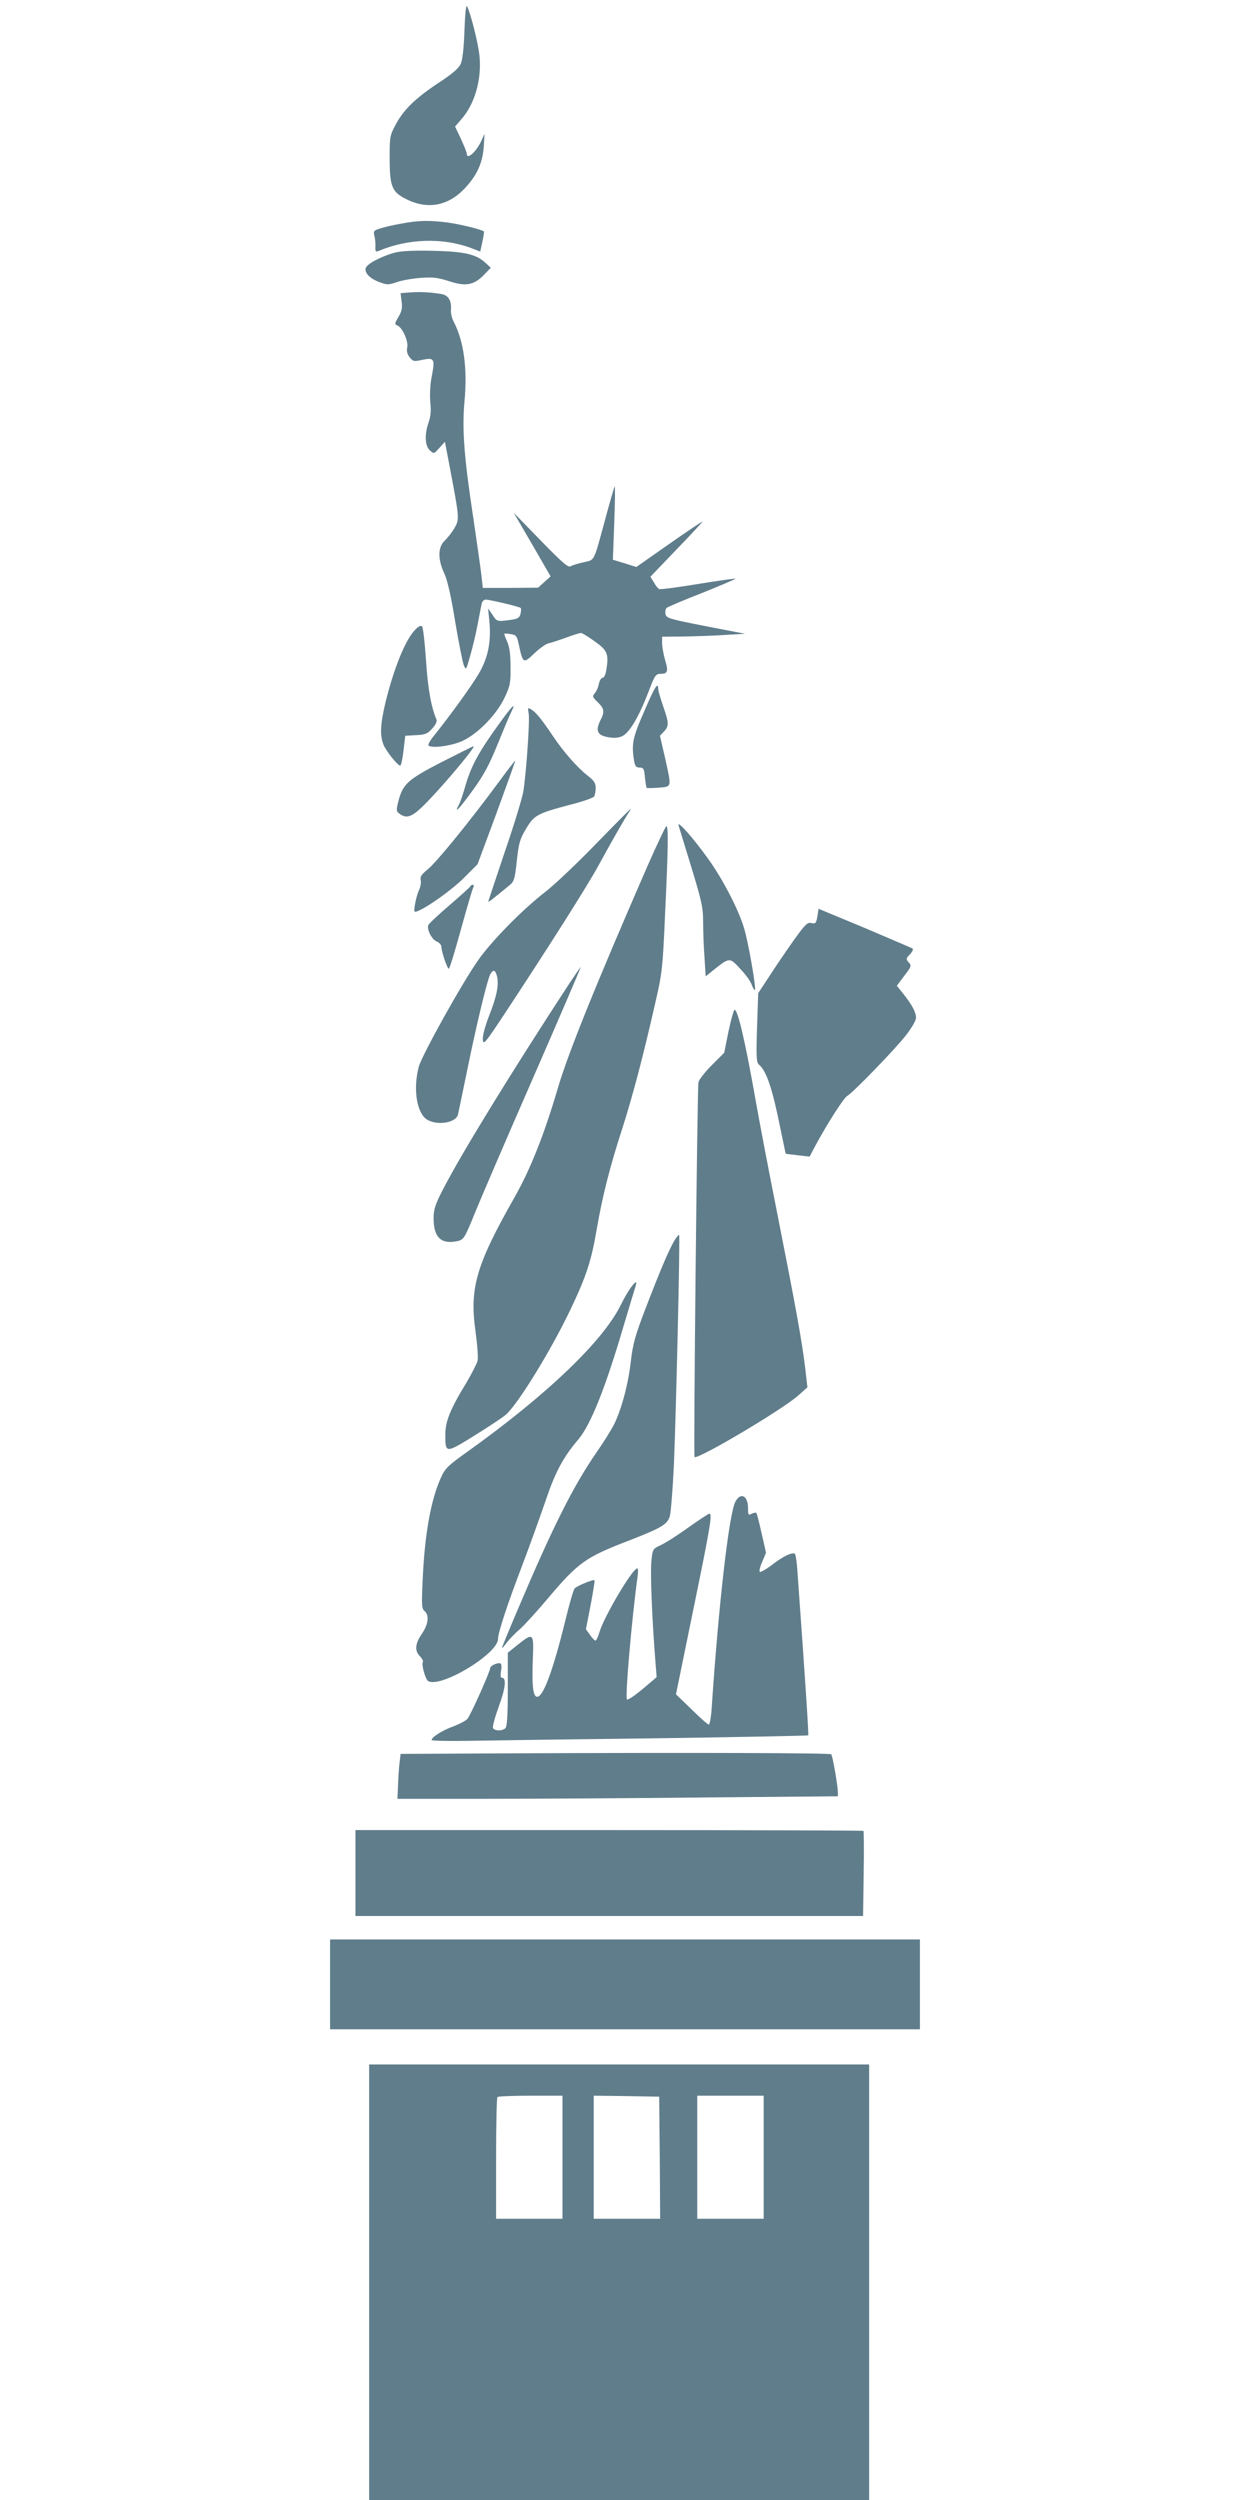<?xml version="1.0" standalone="no"?>
<!DOCTYPE svg PUBLIC "-//W3C//DTD SVG 20010904//EN"
 "http://www.w3.org/TR/2001/REC-SVG-20010904/DTD/svg10.dtd">
<svg version="1.0" xmlns="http://www.w3.org/2000/svg"
 width="640pt" height="1280pt" viewBox="0 0 640 1280"
 preserveAspectRatio="xMidYMid meet">
<g transform="translate(0,1280) scale(0.1,-0.1)"
fill="#607d8b" stroke="none">
<path d="M2378 12644 c-3 -90 -10 -150 -19 -171 -10 -22 -42 -50 -104 -91
-124 -81 -185 -140 -226 -214 -33 -61 -34 -67 -34 -173 0 -151 11 -178 86
-215 107 -54 213 -35 298 55 63 67 92 130 98 215 l4 65 -16 -35 c-26 -57 -75
-101 -75 -67 0 6 -14 41 -30 76 l-30 63 31 36 c70 79 106 205 94 326 -7 67
-46 221 -64 254 -5 9 -10 -41 -13 -124z"/>
<path d="M2054 11655 c-40 -7 -88 -18 -108 -25 -33 -10 -35 -14 -29 -38 4 -15
6 -40 5 -55 -1 -24 2 -28 16 -22 151 64 330 69 474 15 l47 -18 11 51 c6 27 9
51 8 52 -13 10 -118 36 -181 45 -98 13 -153 12 -243 -5z"/>
<path d="M2016 11505 c-70 -20 -140 -58 -144 -79 -5 -25 23 -53 72 -71 38 -14
45 -14 86 0 25 9 80 19 122 22 63 5 90 2 148 -17 86 -28 127 -20 179 34 l34
35 -27 25 c-49 45 -107 58 -271 62 -108 2 -164 -1 -199 -11z"/>
<path d="M2103 11303 l-52 -4 5 -42 c5 -33 1 -51 -16 -80 -20 -33 -20 -38 -6
-43 26 -10 58 -81 51 -113 -4 -19 0 -35 13 -51 17 -21 22 -22 66 -12 60 12 64
5 46 -88 -8 -40 -10 -94 -7 -129 5 -41 2 -73 -8 -102 -22 -62 -20 -122 6 -145
21 -19 21 -18 49 13 l28 31 26 -136 c49 -259 49 -261 22 -307 -13 -22 -36 -51
-50 -64 -34 -32 -35 -95 -2 -165 16 -34 35 -115 56 -246 18 -107 38 -208 44
-224 12 -29 12 -29 33 45 12 41 29 112 38 159 9 47 18 95 21 108 2 13 12 22
22 22 22 -1 172 -36 178 -43 3 -2 2 -16 -1 -30 -5 -20 -14 -26 -52 -31 -68 -9
-69 -9 -92 27 l-22 32 7 -70 c9 -105 -8 -186 -57 -268 -38 -64 -144 -210 -228
-315 -19 -23 -31 -45 -27 -49 16 -16 120 -2 175 24 79 37 173 134 214 220 29
61 32 77 31 158 0 62 -5 102 -17 129 -10 22 -16 40 -15 41 2 2 17 1 34 -2 28
-4 31 -9 42 -61 19 -89 23 -90 77 -38 26 25 59 49 73 52 15 3 56 17 92 30 36
13 70 24 75 23 6 0 37 -19 70 -43 65 -46 72 -63 60 -143 -4 -26 -12 -43 -19
-43 -8 0 -16 -14 -20 -32 -3 -17 -13 -39 -21 -48 -13 -15 -12 -19 15 -45 34
-33 37 -49 14 -93 -26 -53 -16 -76 37 -86 34 -6 53 -5 75 5 37 18 84 97 132
221 34 90 39 98 64 98 37 0 41 12 23 72 -8 28 -15 67 -15 85 l0 33 108 1 c59
1 154 4 212 8 l105 6 -202 39 c-188 37 -202 41 -206 63 -2 12 1 27 7 31 6 5
88 40 183 77 95 38 171 71 169 72 -2 2 -88 -10 -192 -27 -103 -17 -193 -29
-199 -26 -5 2 -18 17 -27 34 l-18 29 136 142 c75 77 133 141 131 141 -3 0 -81
-52 -172 -116 l-167 -117 -60 19 -60 18 7 190 c4 105 5 189 2 186 -2 -3 -23
-75 -46 -160 -64 -235 -54 -215 -114 -229 -28 -6 -59 -16 -67 -21 -11 -7 -46
24 -152 133 l-138 142 95 -163 94 -163 -32 -29 -32 -29 -142 -1 -141 0 -7 63
c-4 34 -22 162 -40 284 -48 314 -60 461 -47 605 16 171 -3 312 -56 413 -9 17
-15 44 -13 62 3 43 -13 70 -46 77 -52 9 -108 13 -160 9z"/>
<path d="M2127 9577 c-50 -49 -110 -197 -153 -372 -27 -114 -30 -171 -10 -219
14 -33 72 -106 85 -106 5 0 12 35 17 77 l9 76 55 3 c47 2 59 7 83 34 19 21 26
37 21 48 -27 64 -44 161 -53 304 -6 89 -15 166 -20 171 -6 6 -19 0 -34 -16z"/>
<path d="M3298 9157 c-59 -134 -65 -166 -52 -249 5 -31 11 -38 29 -38 20 0 23
-6 27 -50 3 -28 7 -52 9 -54 2 -2 30 -1 62 1 68 6 66 -1 32 153 l-26 113 21
22 c26 28 25 45 -5 130 -13 39 -25 78 -25 88 0 38 -18 11 -72 -116z"/>
<path d="M2554 9092 c-101 -139 -141 -213 -169 -308 -13 -46 -29 -94 -36 -105
-27 -51 3 -20 71 74 58 80 85 131 128 237 30 74 61 148 69 163 29 58 5 34 -63
-61z"/>
<path d="M2707 9146 c6 -39 -13 -309 -28 -401 -6 -33 -48 -172 -95 -308 -46
-137 -84 -251 -84 -253 0 -5 17 8 108 83 24 19 28 31 38 125 10 90 15 111 47
164 42 71 57 79 231 125 60 15 113 34 118 41 4 7 8 27 8 44 0 25 -9 38 -44 65
-51 40 -122 121 -174 199 -60 89 -85 119 -108 135 -22 14 -23 14 -17 -19z"/>
<path d="M2257 8896 c-172 -89 -195 -111 -218 -201 -11 -43 -10 -49 6 -61 39
-29 67 -17 141 59 96 99 254 288 238 286 -5 -1 -80 -39 -167 -83z"/>
<path d="M2550 8791 c-139 -189 -315 -406 -360 -442 -32 -26 -40 -38 -36 -55
3 -12 -1 -34 -8 -50 -8 -16 -17 -49 -21 -73 -7 -40 -5 -43 11 -37 52 20 178
110 239 171 l70 70 98 264 c53 145 96 265 95 266 -2 1 -41 -50 -88 -114z"/>
<path d="M3050 8478 c-96 -99 -213 -210 -260 -246 -115 -89 -273 -250 -341
-347 -84 -119 -288 -486 -305 -547 -31 -118 -9 -244 47 -273 55 -29 145 -12
154 29 3 12 23 111 46 221 45 223 103 466 119 496 15 27 27 24 35 -11 10 -44
-2 -103 -42 -204 -20 -52 -33 -101 -31 -120 3 -28 12 -17 112 134 224 340 426
658 481 760 59 108 127 228 153 268 8 12 13 22 11 21 -2 -1 -83 -82 -179 -181z"/>
<path d="M3474 8575 c3 -11 33 -108 66 -216 53 -174 60 -206 60 -280 0 -46 3
-128 7 -181 l6 -97 41 33 c74 60 82 62 119 24 47 -50 67 -76 78 -105 5 -14 11
-24 14 -21 8 7 -35 252 -56 318 -29 96 -111 253 -182 351 -76 107 -160 201
-153 174z"/>
<path d="M3316 8368 c-267 -613 -408 -962 -461 -1143 -70 -238 -140 -413 -221
-556 -197 -347 -231 -465 -199 -689 9 -66 14 -133 10 -148 -4 -15 -29 -63 -55
-108 -85 -139 -110 -201 -110 -269 0 -97 1 -97 148 -6 72 45 145 93 161 107
61 51 237 338 335 546 78 164 104 244 131 403 30 173 67 320 134 526 51 161
103 356 166 634 35 150 38 178 50 450 16 339 18 455 7 455 -4 0 -47 -91 -96
-202z"/>
<path d="M2408 8262 c-1 -4 -49 -47 -106 -96 -57 -49 -106 -95 -109 -102 -9
-23 18 -75 44 -85 12 -5 23 -17 23 -27 0 -24 30 -112 38 -112 4 0 31 89 61
198 30 108 58 205 63 215 5 10 5 17 -1 17 -5 0 -11 -3 -13 -8z"/>
<path d="M4185 8108 c-6 -35 -10 -39 -31 -34 -20 5 -31 -6 -92 -91 -38 -54
-94 -136 -124 -183 l-56 -85 -6 -177 c-5 -151 -3 -178 10 -189 38 -32 68 -120
109 -324 15 -71 27 -131 28 -132 1 -1 29 -4 62 -8 l60 -7 34 64 c61 112 142
238 159 247 28 15 248 242 301 311 28 36 51 75 51 88 0 29 -19 65 -63 121
l-35 44 38 51 c36 47 38 52 23 68 -15 17 -15 20 6 42 13 13 18 27 13 30 -6 3
-116 50 -245 105 l-236 98 -6 -39z"/>
<path d="M2914 7763 c-303 -464 -550 -867 -644 -1049 -42 -81 -50 -106 -50
-151 0 -96 36 -133 115 -119 40 8 41 9 100 154 24 59 155 365 293 680 137 314
248 572 246 572 -1 0 -28 -39 -60 -87z"/>
<path d="M3730 7520 l-22 -110 -64 -64 c-35 -35 -65 -74 -68 -87 -6 -31 -26
-1913 -20 -1919 15 -15 451 243 532 316 l46 41 -12 104 c-17 139 -48 308 -142
784 -44 220 -93 479 -110 575 -54 306 -92 470 -109 470 -4 0 -18 -49 -31 -110z"/>
<path d="M3451 6445 c-28 -49 -70 -147 -146 -345 -53 -138 -65 -182 -75 -269
-13 -117 -48 -247 -86 -324 -15 -29 -54 -92 -89 -142 -120 -174 -222 -377
-400 -796 -47 -110 -85 -203 -85 -206 0 -4 11 8 24 26 14 18 43 49 66 68 22
19 85 88 139 152 163 193 196 217 428 306 162 63 191 81 203 124 5 20 14 133
20 251 11 253 33 1181 27 1187 -3 2 -14 -12 -26 -32z"/>
<path d="M3230 6208 c-13 -18 -36 -57 -51 -88 -90 -185 -377 -460 -782 -750
-105 -75 -118 -87 -141 -139 -51 -114 -82 -291 -92 -521 -6 -128 -5 -147 10
-159 25 -21 19 -68 -14 -116 -35 -51 -38 -87 -10 -115 12 -12 18 -25 15 -30
-8 -13 13 -88 27 -97 63 -38 358 139 358 216 0 31 46 172 120 366 40 105 94
256 122 337 50 149 90 225 169 318 64 76 140 267 233 585 26 88 52 173 57 189
13 40 7 41 -21 4z"/>
<path d="M3765 5111 c-33 -64 -86 -530 -121 -1053 -3 -49 -10 -88 -15 -88 -5
0 -45 35 -88 78 l-80 77 89 435 c88 428 98 490 82 490 -5 0 -53 -32 -108 -71
-54 -39 -118 -80 -141 -90 -41 -19 -42 -20 -48 -84 -6 -56 3 -292 21 -516 l6
-76 -73 -62 c-40 -33 -75 -57 -79 -52 -10 16 25 416 55 634 3 20 2 37 -2 37
-25 -1 -170 -246 -194 -327 -7 -24 -16 -43 -20 -43 -4 0 -17 13 -28 29 l-21
29 24 124 c13 68 22 125 20 127 -6 6 -91 -29 -102 -42 -6 -7 -27 -79 -47 -162
-65 -265 -117 -403 -148 -392 -18 6 -24 60 -19 190 6 137 3 140 -77 76 l-51
-41 0 -187 c0 -132 -4 -191 -12 -199 -16 -16 -57 -15 -64 1 -3 8 11 58 31 113
34 94 39 144 14 144 -6 0 -7 13 -4 34 4 18 3 36 -2 39 -12 7 -53 -11 -53 -23
0 -17 -101 -243 -117 -261 -8 -9 -40 -26 -72 -38 -57 -21 -111 -55 -111 -70 0
-4 87 -6 193 -4 105 2 538 8 962 13 423 6 771 13 773 15 3 3 -10 212 -55 838
-3 48 -9 90 -14 92 -13 9 -63 -15 -116 -57 -29 -22 -57 -38 -62 -36 -5 1 -1
24 11 50 l20 48 -22 97 c-12 54 -24 101 -27 106 -2 4 -13 2 -24 -3 -17 -10
-19 -7 -19 28 0 64 -38 84 -65 33z"/>
<path d="M2623 3823 l-572 -3 -5 -43 c-3 -23 -7 -75 -8 -115 l-3 -72 445 0
c245 0 752 3 1128 7 l682 6 0 21 c-1 37 -27 186 -34 194 -8 7 -687 9 -1633 5z"/>
<path d="M1820 3210 l0 -220 1300 0 1299 0 3 216 c2 119 1 218 -1 220 -2 2
-589 4 -1303 4 l-1298 0 0 -220z"/>
<path d="M1690 2640 l0 -230 1510 0 1510 0 0 230 0 230 -1510 0 -1510 0 0
-230z"/>
<path d="M1890 1115 l0 -1115 1280 0 1280 0 0 1115 0 1115 -1280 0 -1280 0 0
-1115z m990 640 l0 -315 -170 0 -170 0 0 308 c0 170 3 312 7 315 3 4 80 7 170
7 l163 0 0 -315z m498 -2 l2 -313 -170 0 -170 0 0 315 0 315 168 -2 167 -3 3
-312z m532 2 l0 -315 -170 0 -170 0 0 315 0 315 170 0 170 0 0 -315z"/>
</g>
</svg>
